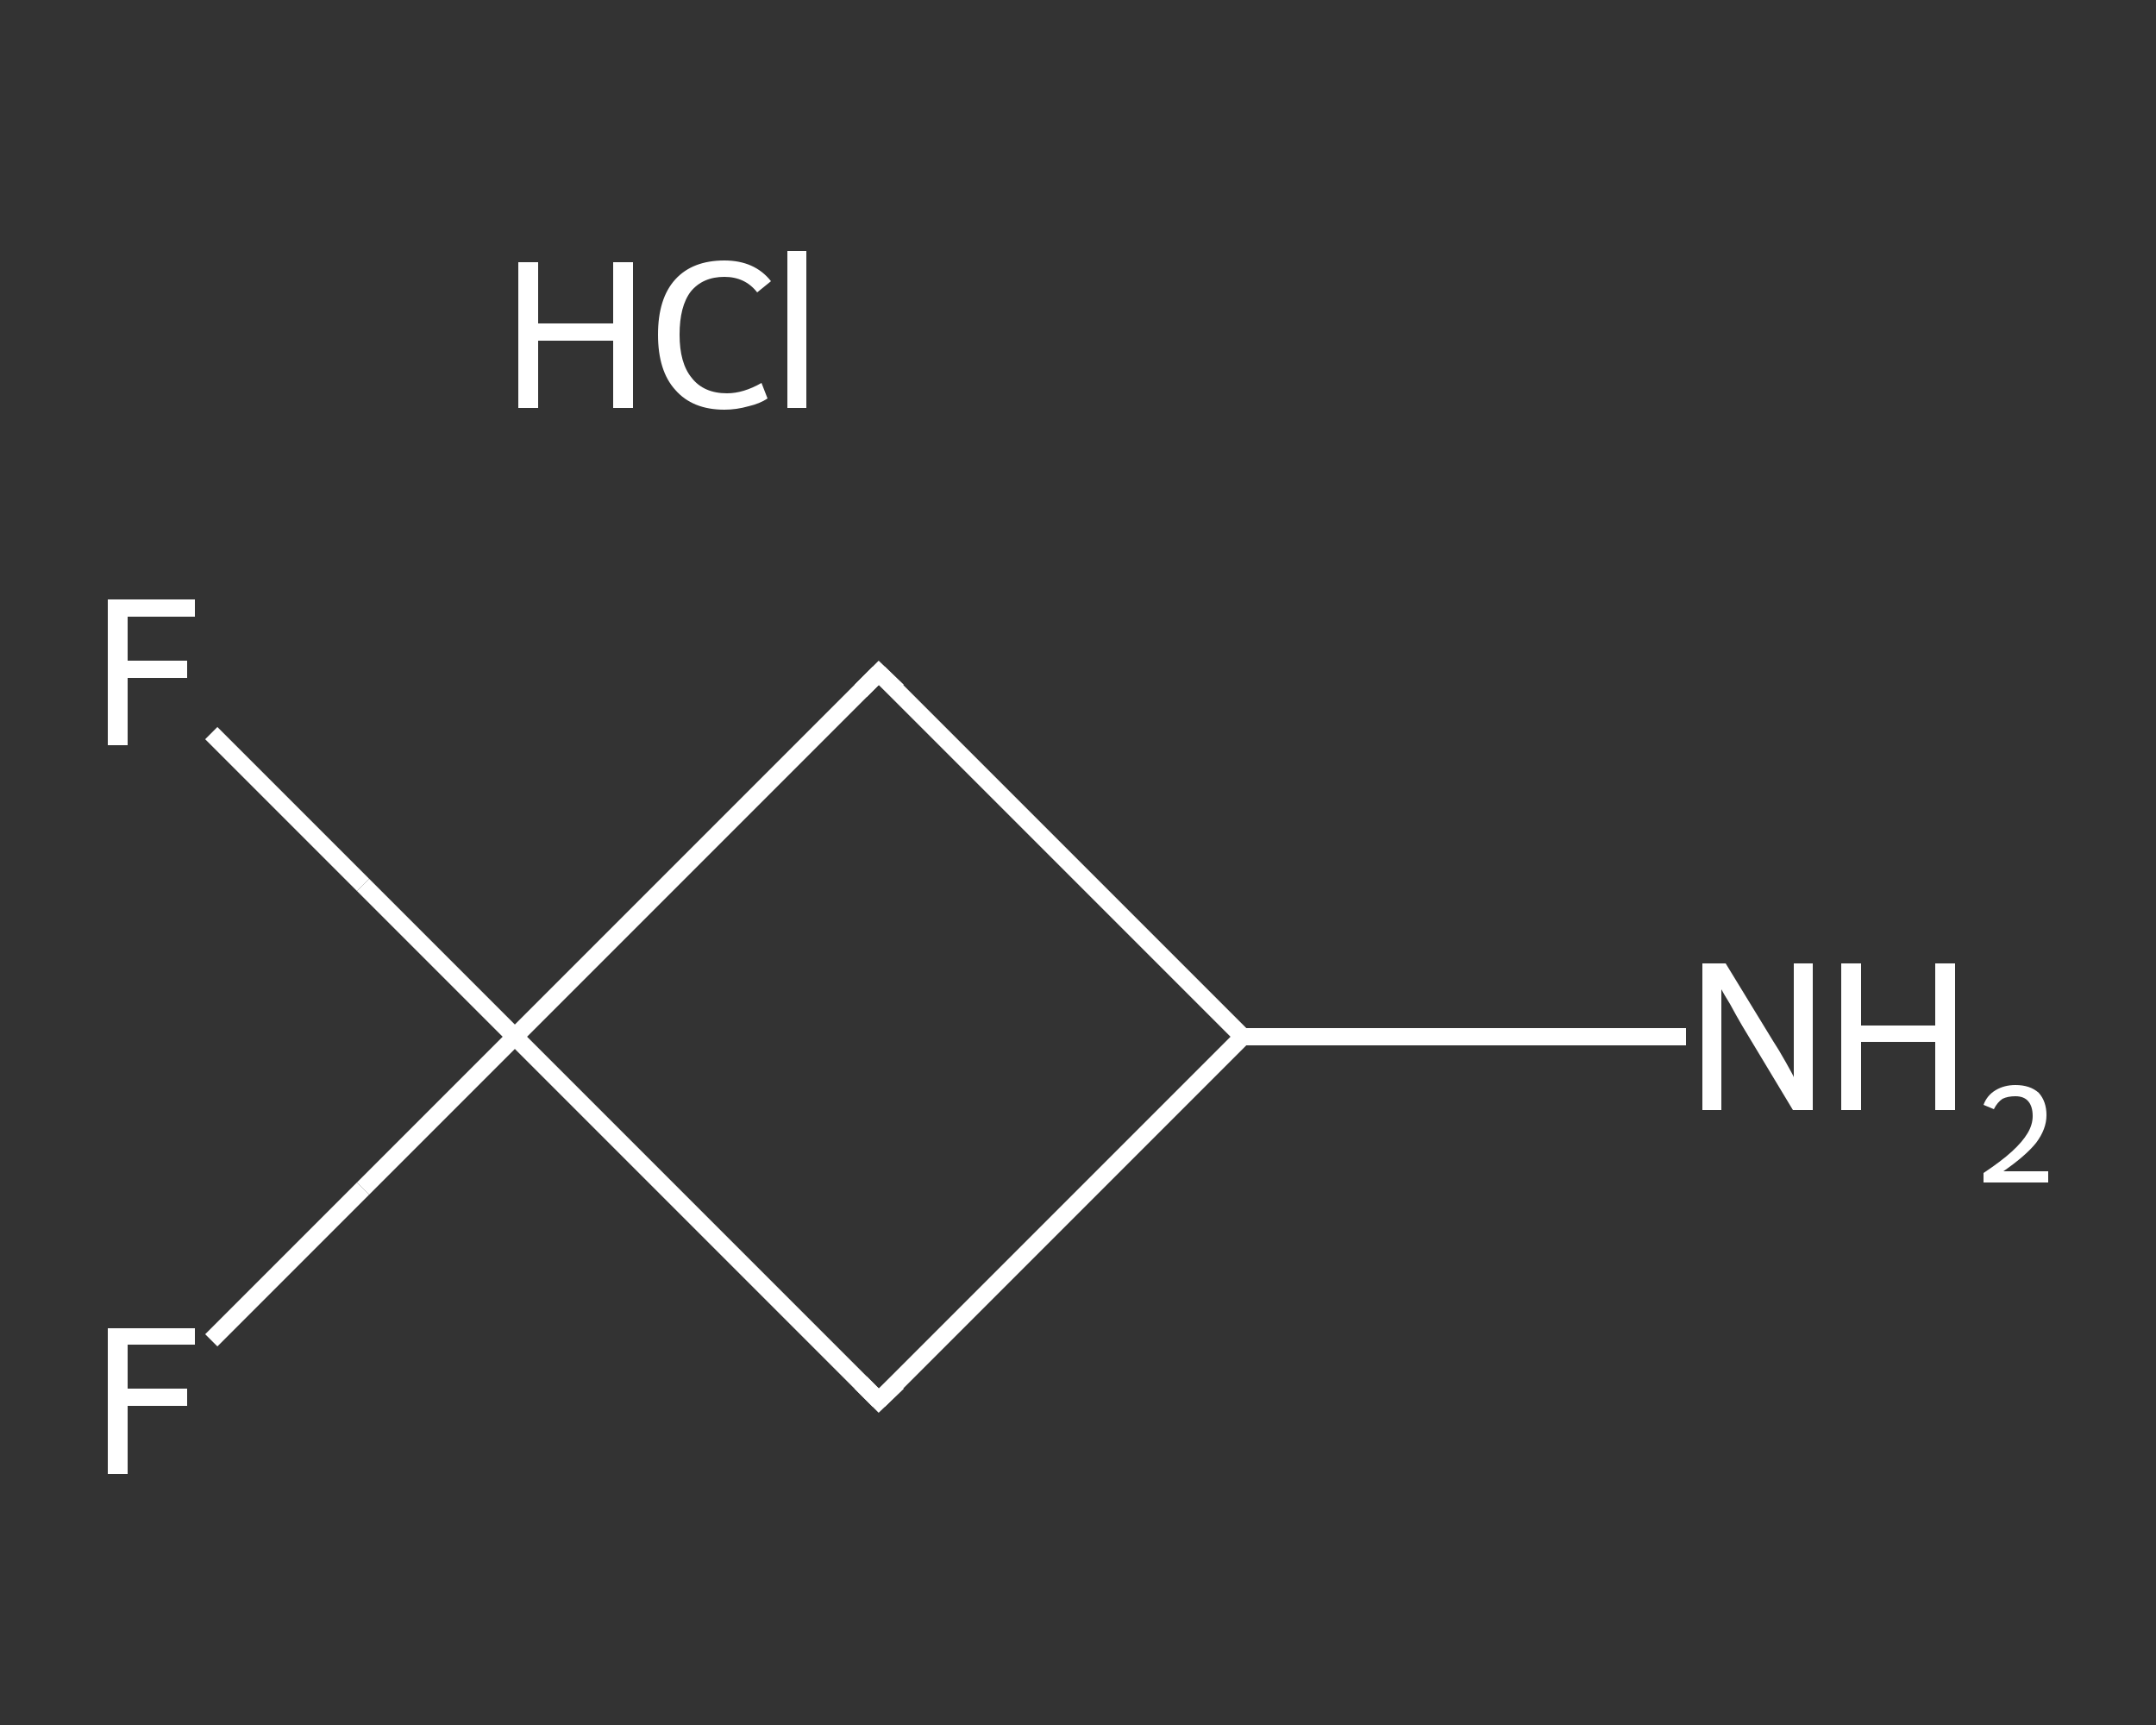 <?xml version='1.0' encoding='iso-8859-1'?>
<svg version='1.1' baseProfile='full'
              xmlns='http://www.w3.org/2000/svg'
                      xmlns:rdkit='http://www.rdkit.org/xml'
                      xmlns:xlink='http://www.w3.org/1999/xlink'
                  xml:space='preserve'
width='250px' height='200px' viewBox='0 0 250 200'>
<rect x="0" y="0" width="250" height="200" fill="#333333" stroke="none"/>
<!-- END OF HEADER -->
<rect style='opacity:1.0;fill:transparent;stroke:none' width='250.0' height='200.0' x='0.0' y='0.0'> </rect>
<path class='bond-0 atom-1 atom-2' d='M 195.5,120.2 L 169.8,120.2' style='fill:none;fill-rule:evenodd;stroke:#FFFFFF;stroke-width:2.0px;stroke-linecap:butt;stroke-linejoin:miter;stroke-opacity:1' />
<path class='bond-0 atom-1 atom-2' d='M 169.8,120.2 L 144.1,120.2' style='fill:none;fill-rule:evenodd;stroke:#FFFFFF;stroke-width:2.0px;stroke-linecap:butt;stroke-linejoin:miter;stroke-opacity:1' />
<path class='bond-1 atom-2 atom-3' d='M 144.1,120.2 L 101.9,162.4' style='fill:none;fill-rule:evenodd;stroke:#FFFFFF;stroke-width:2.0px;stroke-linecap:butt;stroke-linejoin:miter;stroke-opacity:1' />
<path class='bond-2 atom-3 atom-4' d='M 101.9,162.4 L 59.7,120.2' style='fill:none;fill-rule:evenodd;stroke:#FFFFFF;stroke-width:2.0px;stroke-linecap:butt;stroke-linejoin:miter;stroke-opacity:1' />
<path class='bond-3 atom-4 atom-5' d='M 59.7,120.2 L 42.1,137.8' style='fill:none;fill-rule:evenodd;stroke:#FFFFFF;stroke-width:2.0px;stroke-linecap:butt;stroke-linejoin:miter;stroke-opacity:1' />
<path class='bond-3 atom-4 atom-5' d='M 42.1,137.8 L 24.5,155.4' style='fill:none;fill-rule:evenodd;stroke:#FFFFFF;stroke-width:2.0px;stroke-linecap:butt;stroke-linejoin:miter;stroke-opacity:1' />
<path class='bond-4 atom-4 atom-6' d='M 59.7,120.2 L 42.1,102.6' style='fill:none;fill-rule:evenodd;stroke:#FFFFFF;stroke-width:2.0px;stroke-linecap:butt;stroke-linejoin:miter;stroke-opacity:1' />
<path class='bond-4 atom-4 atom-6' d='M 42.1,102.6 L 24.5,85.0' style='fill:none;fill-rule:evenodd;stroke:#FFFFFF;stroke-width:2.0px;stroke-linecap:butt;stroke-linejoin:miter;stroke-opacity:1' />
<path class='bond-5 atom-4 atom-7' d='M 59.7,120.2 L 101.9,78.0' style='fill:none;fill-rule:evenodd;stroke:#FFFFFF;stroke-width:2.0px;stroke-linecap:butt;stroke-linejoin:miter;stroke-opacity:1' />
<path class='bond-6 atom-7 atom-2' d='M 101.9,78.0 L 144.1,120.2' style='fill:none;fill-rule:evenodd;stroke:#FFFFFF;stroke-width:2.0px;stroke-linecap:butt;stroke-linejoin:miter;stroke-opacity:1' />
<path d='M 104.1,160.3 L 101.9,162.4 L 99.8,160.3' style='fill:none;stroke:#FFFFFF;stroke-width:2.0px;stroke-linecap:butt;stroke-linejoin:miter;stroke-opacity:1;' />
<path d='M 99.8,80.1 L 101.9,78.0 L 104.1,80.1' style='fill:none;stroke:#FFFFFF;stroke-width:2.0px;stroke-linecap:butt;stroke-linejoin:miter;stroke-opacity:1;' />
<path class='atom-0' d='M 60.1 30.4
L 62.4 30.4
L 62.4 37.5
L 71.1 37.5
L 71.1 30.4
L 73.4 30.4
L 73.4 47.3
L 71.1 47.3
L 71.1 39.5
L 62.4 39.5
L 62.4 47.3
L 60.1 47.3
L 60.1 30.4
' fill='#FFFFFF'/>
<path class='atom-0' d='M 76.3 38.8
Q 76.3 34.6, 78.3 32.4
Q 80.3 30.2, 84.0 30.2
Q 87.5 30.2, 89.4 32.6
L 87.8 33.9
Q 86.4 32.1, 84.0 32.1
Q 81.5 32.1, 80.1 33.8
Q 78.8 35.5, 78.8 38.8
Q 78.8 42.1, 80.2 43.8
Q 81.6 45.6, 84.3 45.6
Q 86.2 45.6, 88.3 44.4
L 89.0 46.2
Q 88.1 46.8, 86.8 47.1
Q 85.4 47.5, 84.0 47.5
Q 80.3 47.5, 78.3 45.2
Q 76.3 43.0, 76.3 38.8
' fill='#FFFFFF'/>
<path class='atom-0' d='M 91.3 29.1
L 93.5 29.1
L 93.5 47.3
L 91.3 47.3
L 91.3 29.1
' fill='#FFFFFF'/>
<path class='atom-1' d='M 200.1 111.7
L 205.6 120.7
Q 206.2 121.6, 207.1 123.2
Q 208.0 124.8, 208.0 124.9
L 208.0 111.7
L 210.2 111.7
L 210.2 128.7
L 207.9 128.7
L 202.0 118.9
Q 201.3 117.7, 200.6 116.4
Q 199.8 115.1, 199.6 114.7
L 199.6 128.7
L 197.4 128.7
L 197.4 111.7
L 200.1 111.7
' fill='#FFFFFF'/>
<path class='atom-1' d='M 213.5 111.7
L 215.8 111.7
L 215.8 118.9
L 224.4 118.9
L 224.4 111.7
L 226.7 111.7
L 226.7 128.7
L 224.4 128.7
L 224.4 120.8
L 215.8 120.8
L 215.8 128.7
L 213.5 128.7
L 213.5 111.7
' fill='#FFFFFF'/>
<path class='atom-1' d='M 230.0 128.1
Q 230.4 127.0, 231.4 126.4
Q 232.4 125.8, 233.7 125.8
Q 235.4 125.8, 236.4 126.7
Q 237.3 127.7, 237.3 129.3
Q 237.3 130.9, 236.1 132.5
Q 234.9 134.0, 232.3 135.8
L 237.5 135.8
L 237.5 137.1
L 230.0 137.1
L 230.0 136.0
Q 232.1 134.6, 233.3 133.5
Q 234.5 132.4, 235.1 131.4
Q 235.7 130.4, 235.7 129.4
Q 235.7 128.3, 235.2 127.7
Q 234.7 127.1, 233.7 127.1
Q 232.8 127.1, 232.2 127.4
Q 231.6 127.8, 231.2 128.6
L 230.0 128.1
' fill='#FFFFFF'/>
<path class='atom-5' d='M 12.5 154.0
L 22.6 154.0
L 22.6 155.9
L 14.8 155.9
L 14.8 161.0
L 21.7 161.0
L 21.7 163.0
L 14.8 163.0
L 14.8 170.9
L 12.5 170.9
L 12.5 154.0
' fill='#FFFFFF'/>
<path class='atom-6' d='M 12.5 69.5
L 22.6 69.5
L 22.6 71.5
L 14.8 71.5
L 14.8 76.6
L 21.7 76.6
L 21.7 78.6
L 14.8 78.6
L 14.8 86.4
L 12.5 86.4
L 12.5 69.5
' fill='#FFFFFF'/>
</svg>
